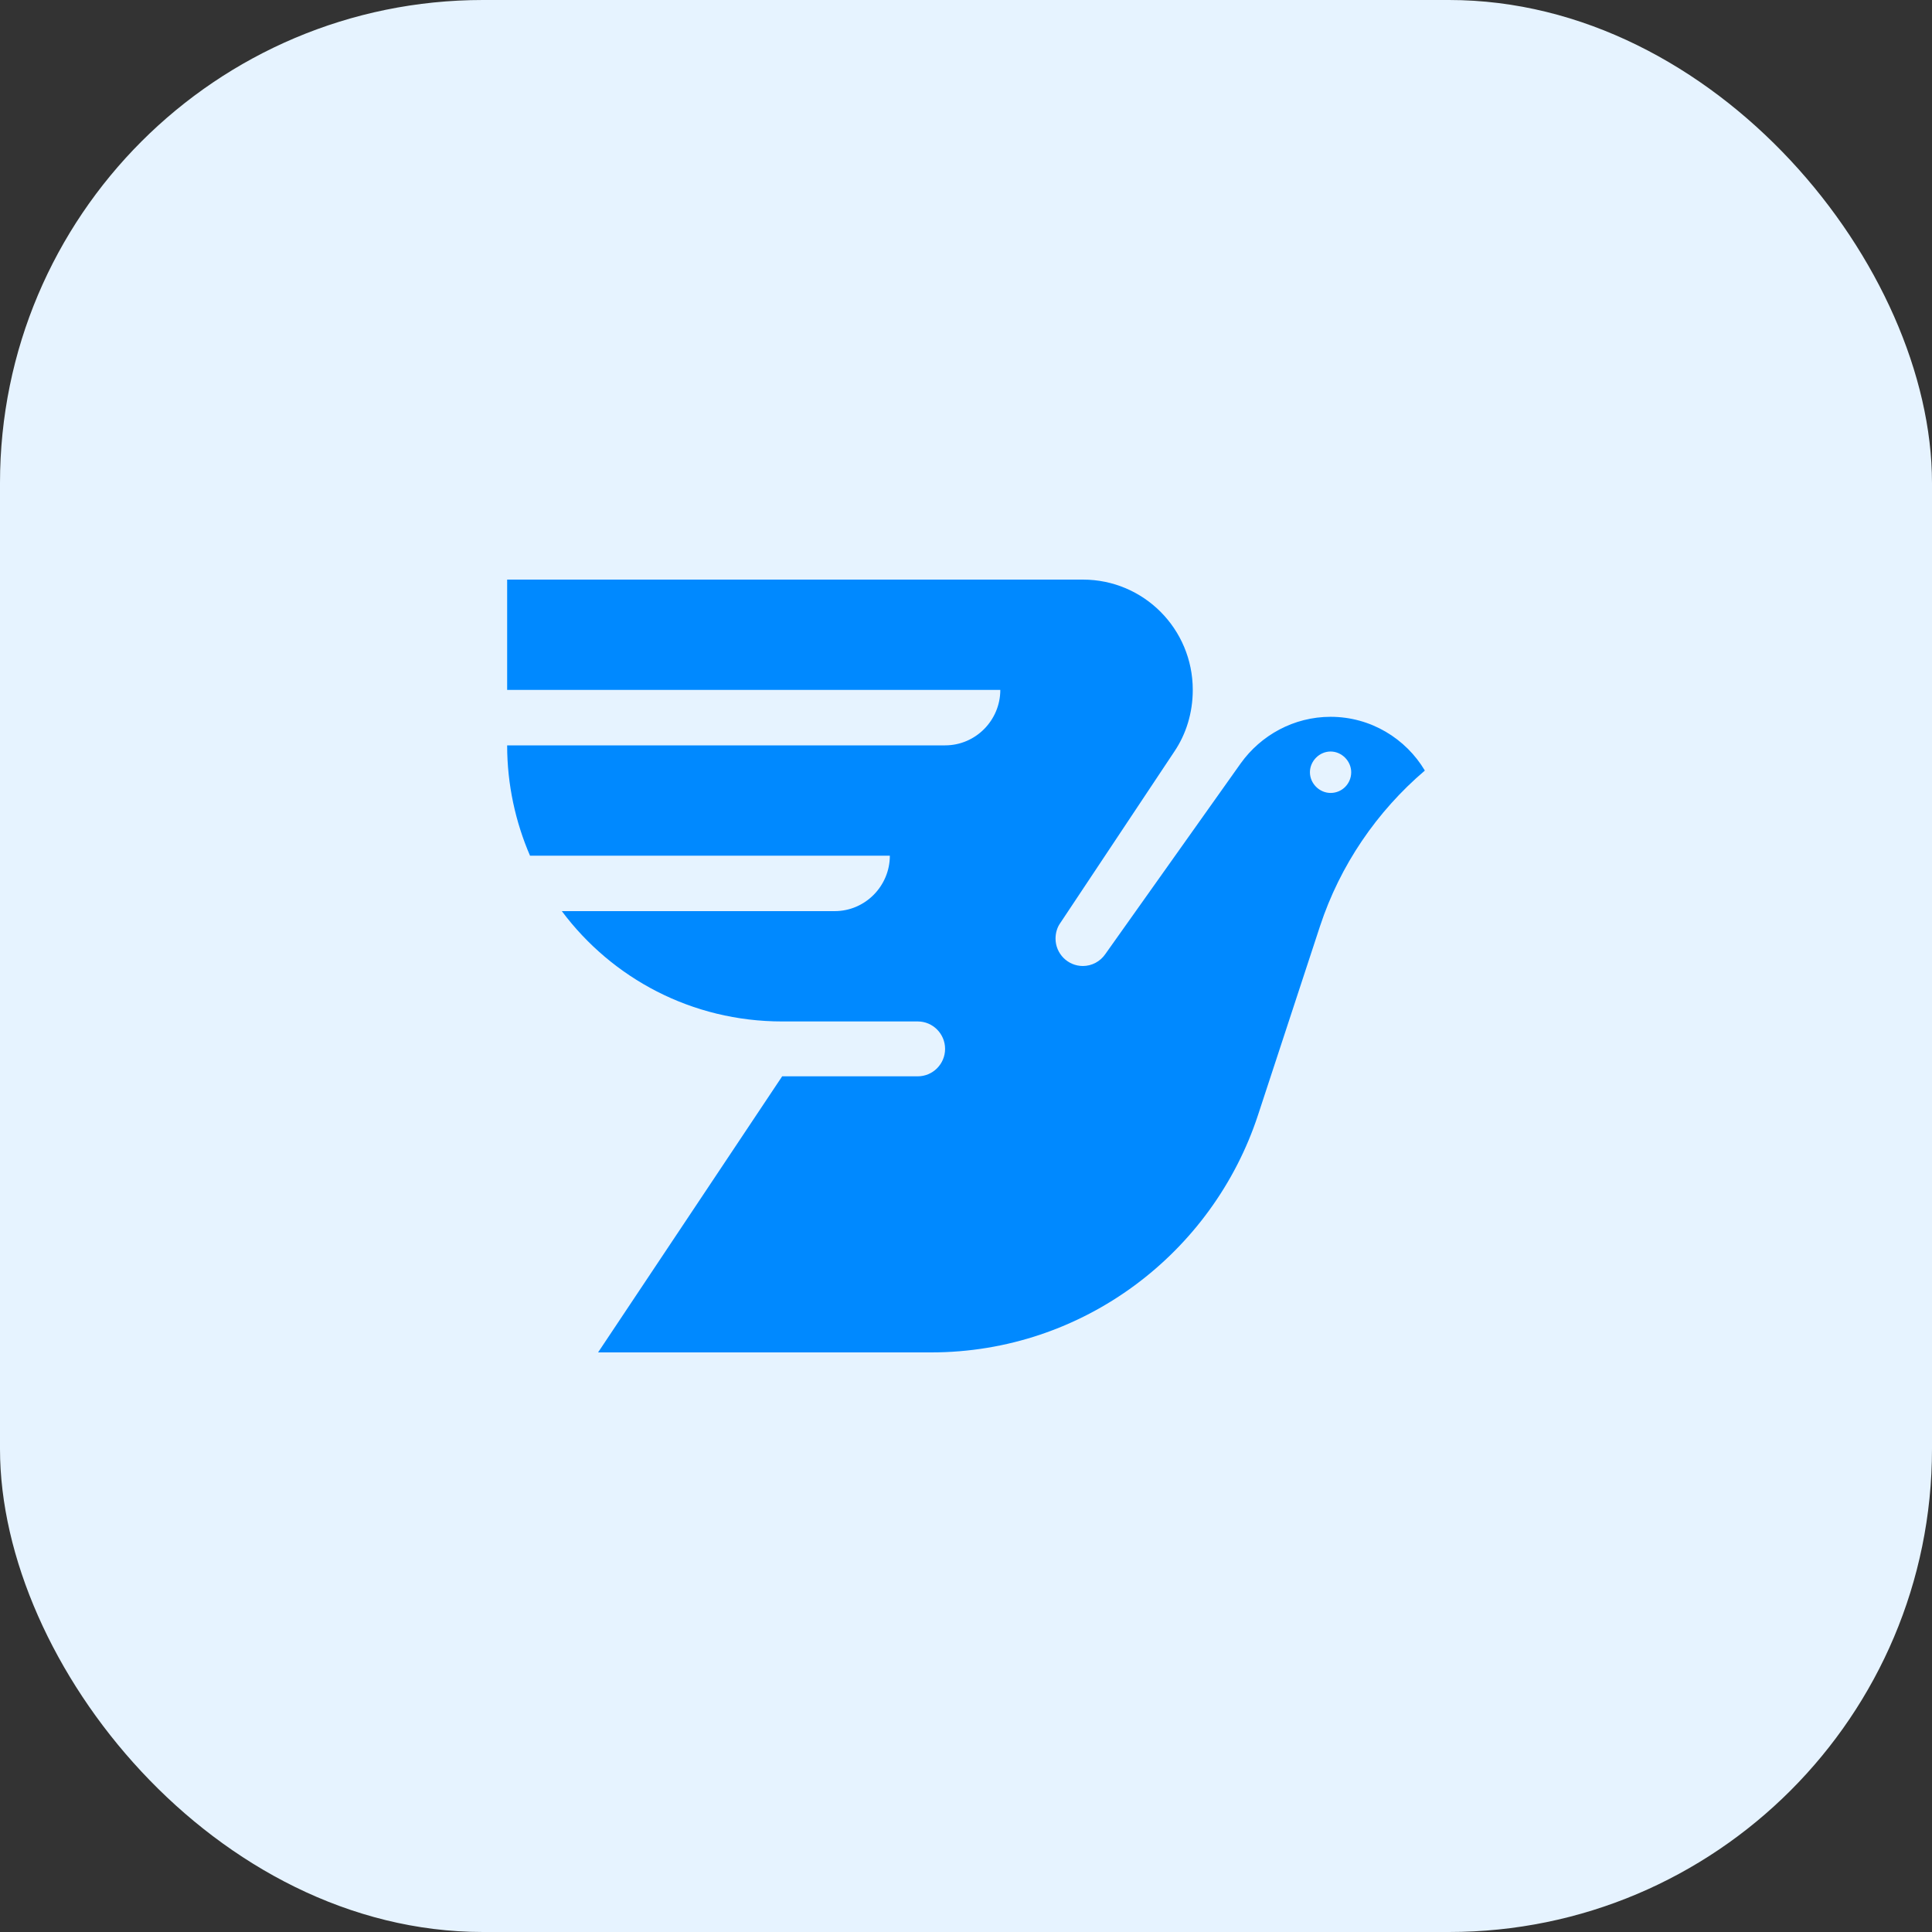 <svg width="120" height="120" viewBox="0 0 120 120" fill="none" xmlns="http://www.w3.org/2000/svg">
<rect x="0" y="0" width="120" height="120" fill="#333333" stroke="none"/>
<rect width="120" height="120" rx="30" fill="#E6F3FF"/>
<path d="M82.645 44.522C80.357 44.522 78.313 45.67 77.066 47.409L68.646 59.27C68.333 59.722 67.814 60 67.26 60C66.323 60 65.561 59.235 65.561 58.296C65.561 57.948 65.666 57.6 65.839 57.357L72.942 46.678C73.67 45.6 74.085 44.278 74.085 42.852C74.085 39.062 71.037 36 67.26 36H31.5V42.852H62.131C62.131 44.731 60.607 46.296 58.701 46.296H31.5C31.5 48.73 32.02 51.062 32.92 53.148H55.27C55.27 55.027 53.745 56.592 51.84 56.592H34.896C38.015 60.765 42.969 63.444 48.582 63.444H57.004C57.938 63.444 58.701 64.209 58.701 65.148C58.701 66.087 57.938 66.852 57.004 66.852H48.582L37.148 84H57.835C67.294 84 75.332 77.808 78.139 69.252L81.987 57.53C83.234 53.739 85.52 50.4 88.5 47.861C87.322 45.878 85.139 44.522 82.645 44.522ZM82.645 49.251C81.951 49.251 81.362 48.662 81.362 47.966C81.362 47.27 81.951 46.678 82.645 46.678C83.337 46.678 83.926 47.27 83.926 47.966C83.926 48.662 83.373 49.251 82.645 49.251Z" fill="#0089FF"/>
</svg>
